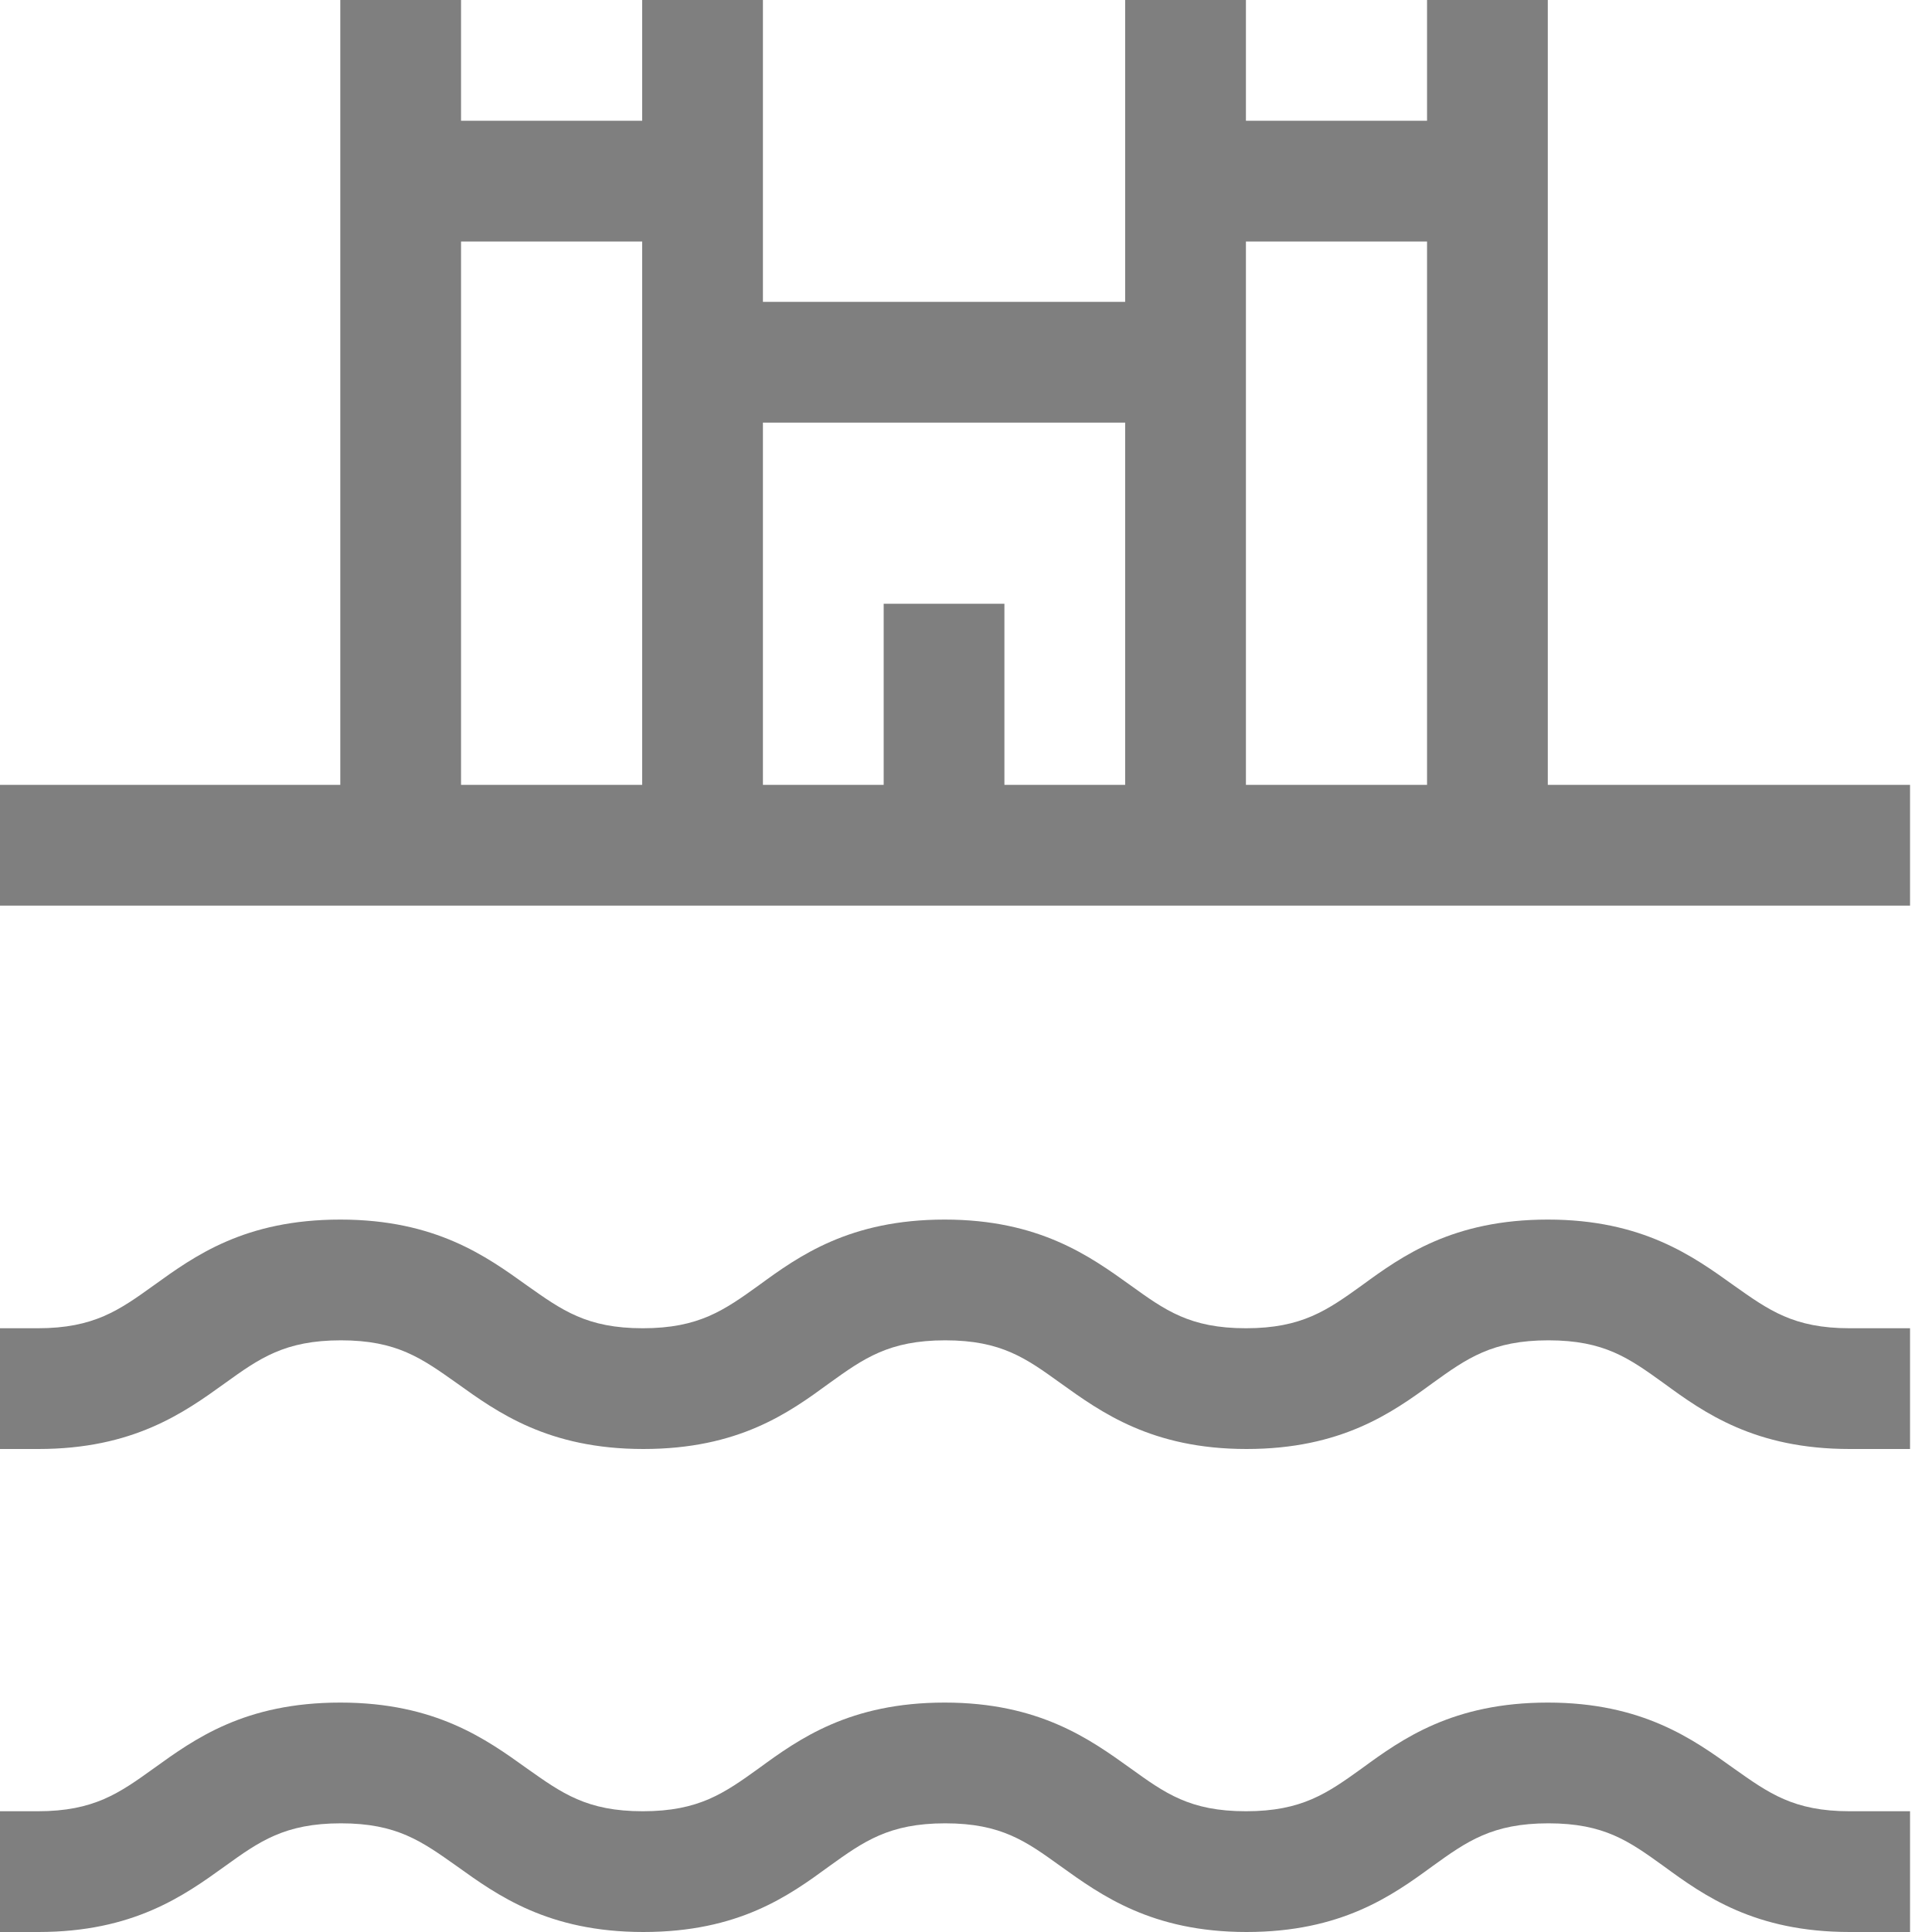 <svg width="44" height="44" viewBox="0 0 44 44" fill="none" xmlns="http://www.w3.org/2000/svg">
<g opacity="0.5" clip-path="url(#clip0_5985_687)">
<g clip-path="url(#clip1_5985_687)">
<path d="M42.125 17.875H35.25V0H32.5V2.75H28.375V0H25.625V6.875H17.375V0H14.625V2.75H10.5V0H7.75V17.875H-0.5V20.625H43.5V17.875H42.125ZM32.5 5.5V17.875H28.375V5.5H32.5ZM25.625 9.625V17.875H22.875V13.75H20.125V17.875H17.375V9.625H25.625ZM10.5 5.5H14.625V17.875H10.5V5.5Z" fill="black"/>
<path d="M39.485 29.274C38.564 28.614 37.409 27.775 35.25 27.775C33.091 27.775 31.936 28.6 31.015 29.274C30.231 29.837 29.654 30.25 28.375 30.25C27.096 30.25 26.532 29.837 25.749 29.274C24.828 28.614 23.672 27.775 21.514 27.775C19.355 27.775 18.2 28.6 17.279 29.274C16.495 29.837 15.918 30.25 14.639 30.25C13.36 30.25 12.796 29.837 11.999 29.274C11.078 28.614 9.922 27.775 7.75 27.775C5.577 27.775 4.436 28.6 3.501 29.274C2.717 29.837 2.14 30.25 0.861 30.25H-0.5V33H0.875C3.034 33 4.189 32.175 5.124 31.501C5.907 30.937 6.485 30.525 7.764 30.525C9.043 30.525 9.606 30.937 10.404 31.501C11.325 32.161 12.48 33 14.652 33C16.825 33 17.966 32.175 18.887 31.501C19.671 30.937 20.249 30.525 21.527 30.525C22.806 30.525 23.37 30.937 24.154 31.501C25.075 32.161 26.23 33 28.389 33C30.547 33 31.703 32.175 32.624 31.501C33.407 30.937 33.985 30.525 35.264 30.525C36.542 30.525 37.106 30.937 37.89 31.501C38.811 32.175 39.966 33 42.125 33H43.5V30.25H42.125C40.846 30.25 40.282 29.837 39.485 29.274Z" fill="black"/>
<path d="M39.485 40.274C38.564 39.614 37.409 38.775 35.25 38.775C33.091 38.775 31.936 39.6 31.015 40.274C30.231 40.837 29.654 41.25 28.375 41.25C27.096 41.25 26.532 40.837 25.749 40.274C24.828 39.614 23.672 38.775 21.514 38.775C19.355 38.775 18.2 39.6 17.279 40.274C16.495 40.837 15.918 41.25 14.639 41.25C13.36 41.25 12.796 40.837 11.999 40.274C11.078 39.614 9.922 38.775 7.75 38.775C5.577 38.775 4.436 39.6 3.501 40.274C2.717 40.837 2.14 41.25 0.861 41.25H-0.5V44H0.875C3.034 44 4.189 43.175 5.124 42.501C5.907 41.937 6.485 41.525 7.764 41.525C9.043 41.525 9.606 41.937 10.404 42.501C11.325 43.161 12.48 44 14.652 44C16.825 44 17.966 43.175 18.887 42.501C19.671 41.937 20.249 41.525 21.527 41.525C22.806 41.525 23.37 41.937 24.154 42.501C25.075 43.161 26.23 44 28.389 44C30.547 44 31.703 43.175 32.624 42.501C33.407 41.937 33.985 41.525 35.264 41.525C36.542 41.525 37.106 41.937 37.89 42.501C38.811 43.175 39.966 44 42.125 44H43.5V41.25H42.125C40.846 41.25 40.282 40.837 39.485 40.274Z" fill="black"/>
</g>
</g>
<defs>
<clipPath id="clip0_5985_687">
<rect width="44" height="44" fill="white"/>
</clipPath>
<clipPath id="clip1_5985_687">
<rect width="44" height="44" fill="white" transform="translate(-0.5)"/>
</clipPath>
</defs>
</svg>
